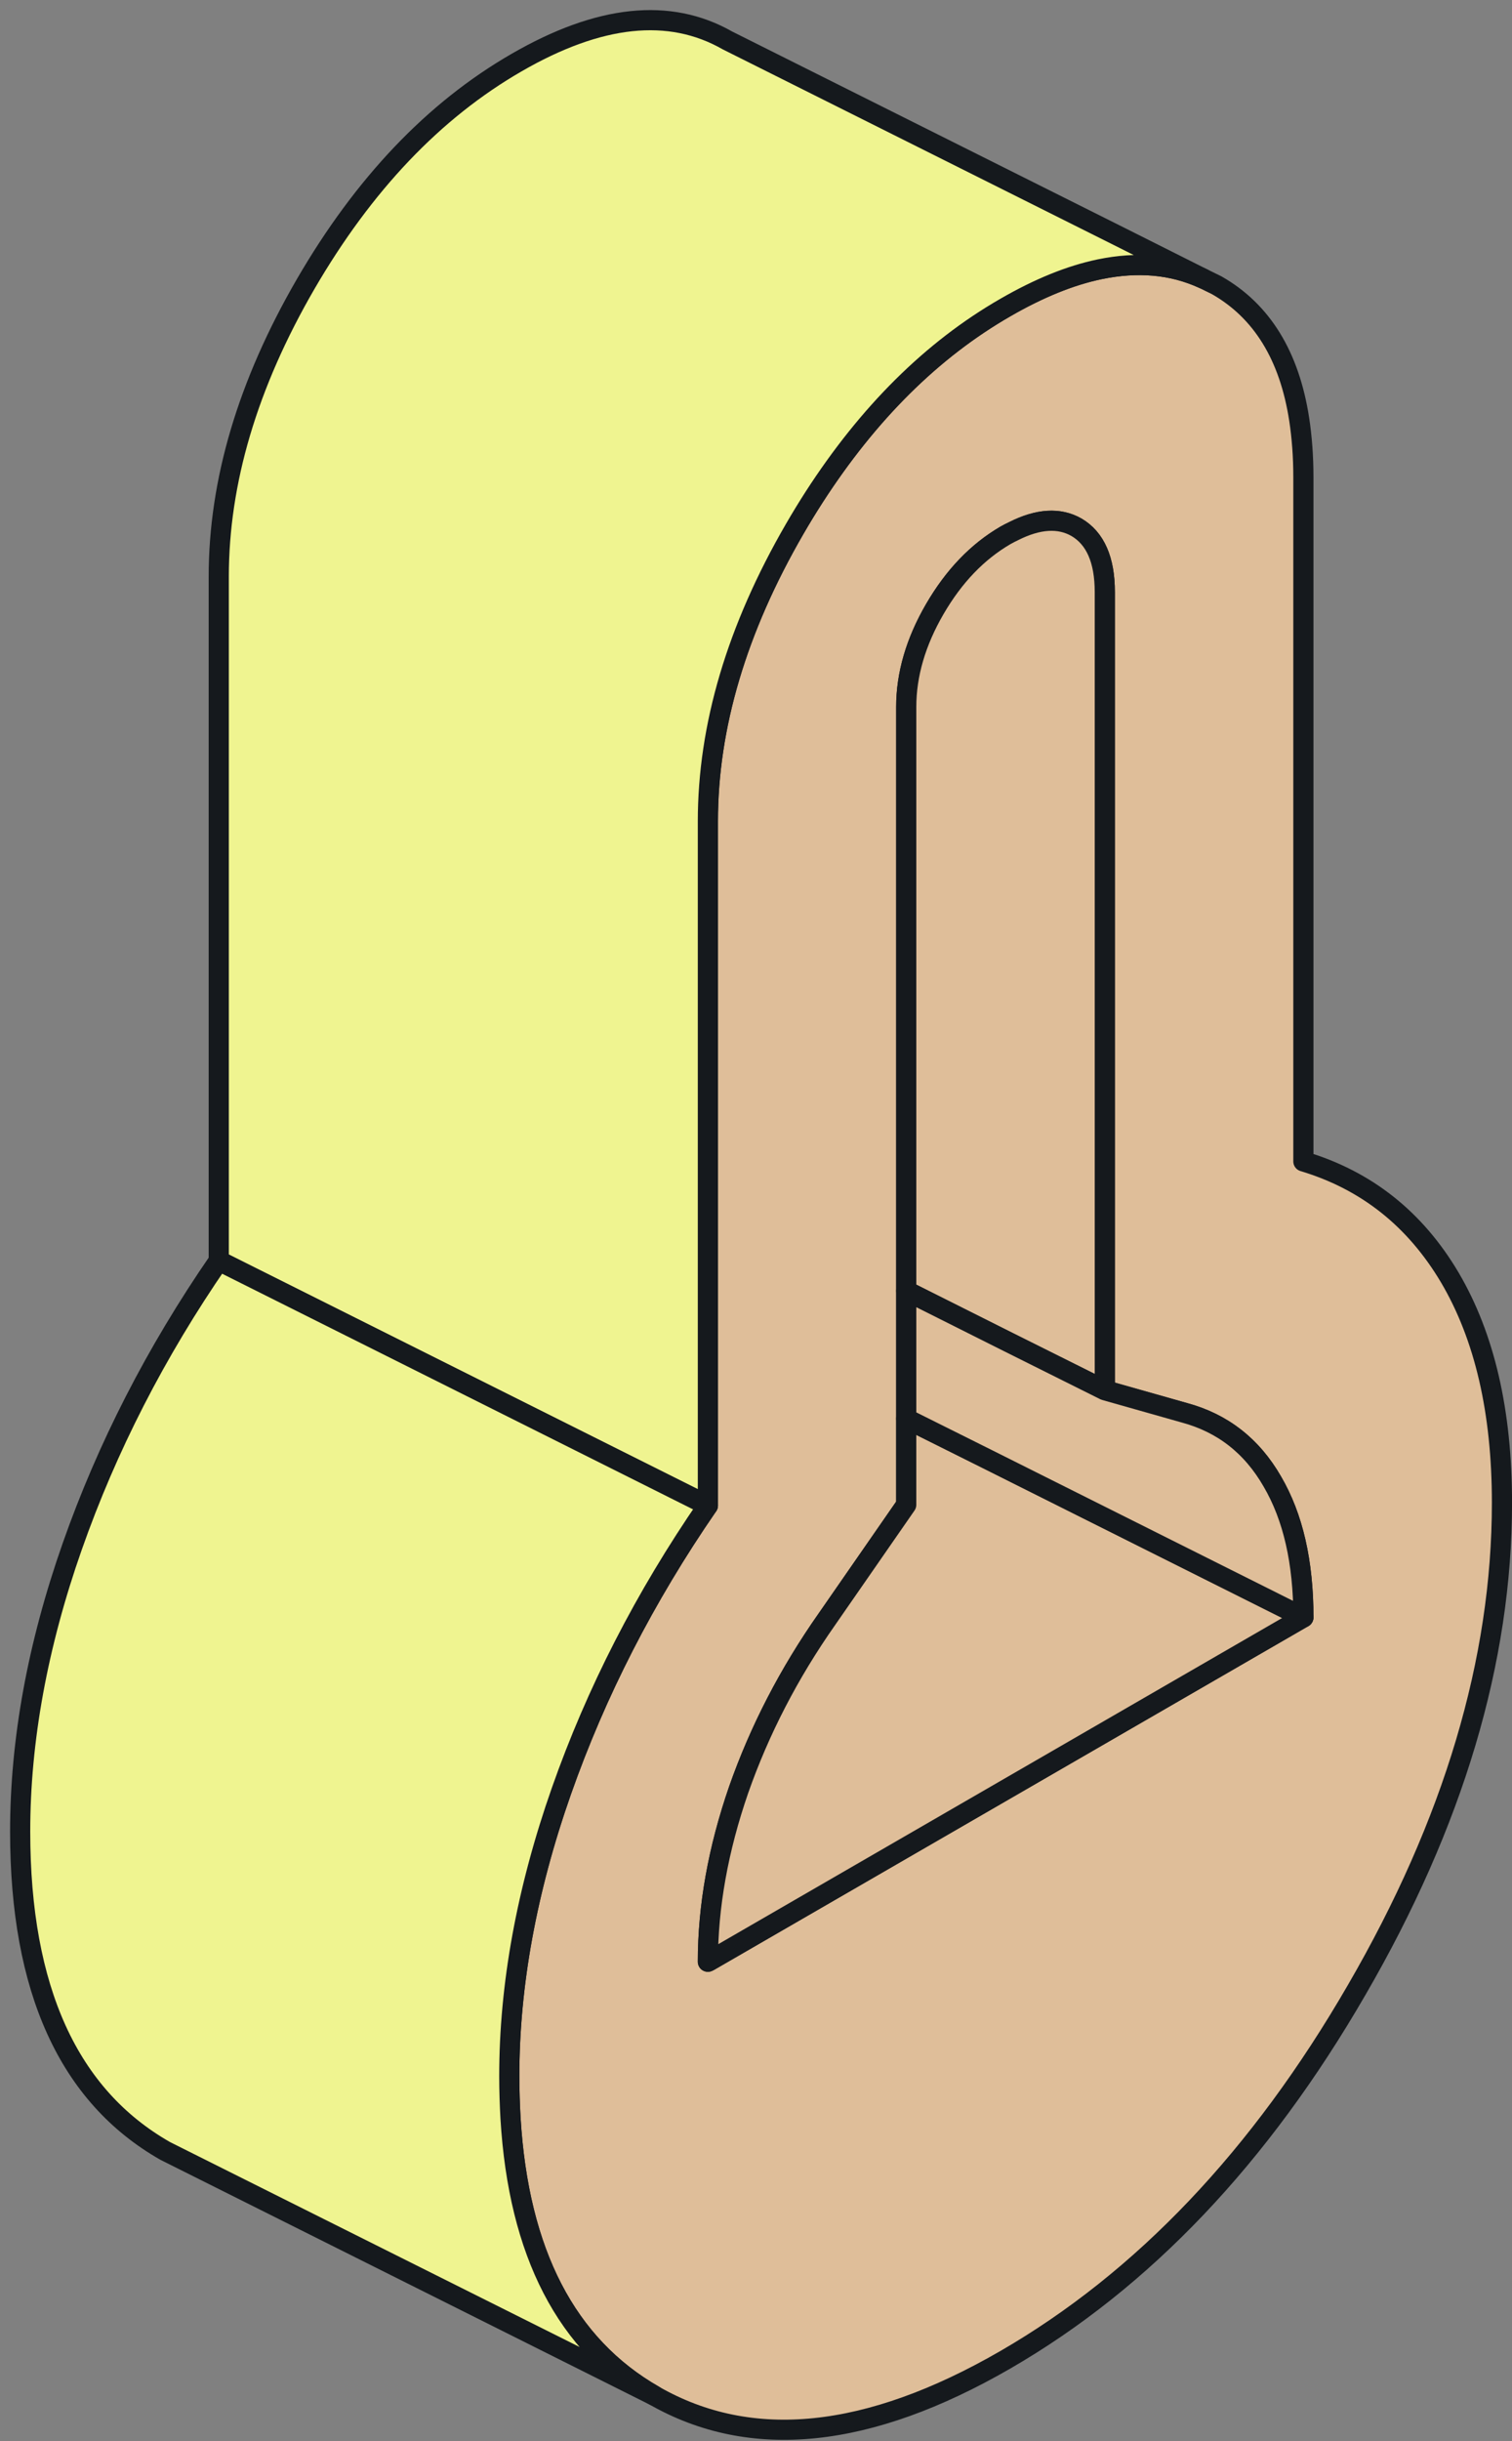 <svg width="75" height="121" viewBox="0 0 75 121" fill="none" xmlns="http://www.w3.org/2000/svg">
<rect x="0" y="0" width="75" height="121" fill="#808080" stroke="none"/>
<path d="M71.919 63.328C70.196 60.416 67.77 58.5 64.652 57.566V23.659C64.652 22.628 64.579 21.67 64.446 20.796C63.961 17.63 62.59 15.41 60.346 14.136L59.678 13.809C58.138 13.105 56.427 12.96 54.547 13.348C53.091 13.651 51.538 14.282 49.876 15.24C46.225 17.339 43.071 20.481 40.39 24.63C40.062 25.139 39.735 25.673 39.419 26.219C36.544 31.18 35.113 36.009 35.113 40.715V74.622C31.983 79.159 29.569 83.878 27.846 88.779C26.123 93.68 25.262 98.399 25.262 102.912C25.262 103.628 25.287 104.319 25.323 104.987C25.723 111.671 28.101 116.256 32.456 118.743C37.26 121.485 43.071 120.89 49.876 116.96C56.694 113.017 62.505 106.915 67.297 98.63C72.101 90.356 74.502 82.301 74.502 74.489C74.502 69.964 73.641 66.251 71.919 63.328ZM35.185 97.198L35.113 97.235C35.113 94.493 35.622 91.654 36.641 88.706C37.672 85.771 39.128 82.944 41.021 80.251L44.951 74.586V35.038C44.951 33.437 45.424 31.811 46.37 30.186C47.317 28.56 48.481 27.347 49.876 26.534C50.01 26.462 50.143 26.389 50.277 26.328C51.502 25.709 52.545 25.649 53.394 26.134C54.328 26.68 54.802 27.747 54.802 29.349V68.908L58.744 70.024C60.637 70.534 62.092 71.662 63.111 73.433C64.142 75.192 64.652 77.437 64.652 80.166L35.185 97.198Z" fill="#DFBE99" stroke="#15191D" stroke-linecap="round" stroke-linejoin="round"/>
<path d="M64.652 80.166L35.186 97.198L35.113 97.235C35.113 94.493 35.622 91.655 36.641 88.707C37.672 85.771 39.128 82.944 41.021 80.251L44.951 74.586V70.316L48.967 72.318L64.652 80.166Z" fill="#DFBE99" stroke="#15191D" stroke-linecap="round" stroke-linejoin="round"/>
<path d="M59.678 13.808C58.138 13.104 56.427 12.959 54.547 13.347C53.091 13.65 51.538 14.281 49.877 15.239C46.225 17.338 43.071 20.48 40.39 24.629C40.062 25.138 39.735 25.672 39.419 26.218C36.544 31.18 35.113 36.008 35.113 40.715V74.621L10.851 62.49V28.584C10.851 23.877 12.282 19.049 15.157 14.087C18.032 9.137 21.514 5.474 25.614 3.108C29.727 0.73 33.208 0.366 36.083 2.004L55.348 11.636L59.678 13.808Z" fill="#EFF490" stroke="#15191D" stroke-linecap="round" stroke-linejoin="round"/>
<path d="M32.456 118.743L9.383 107.207L8.194 106.612C3.402 103.883 1 98.606 1 90.781C1 86.268 1.861 81.549 3.584 76.648C5.307 71.747 7.721 67.028 10.851 62.491L35.113 74.622C31.983 79.159 29.569 83.878 27.846 88.779C26.124 93.68 25.262 98.399 25.262 102.912C25.262 103.628 25.287 104.319 25.323 104.987C25.723 111.671 28.101 116.256 32.456 118.743Z" fill="#EFF490" stroke="#15191D" stroke-linecap="round" stroke-linejoin="round"/>
<path d="M54.802 29.348V68.908L50.01 66.518L44.952 63.983V35.038C44.952 33.436 45.425 31.811 46.371 30.185C47.317 28.559 48.482 27.346 49.877 26.534C50.01 26.461 50.144 26.388 50.277 26.327C51.502 25.709 52.546 25.648 53.395 26.133C54.329 26.679 54.802 27.747 54.802 29.348Z" fill="#DFBE99" stroke="#15191D" stroke-linecap="round" stroke-linejoin="round"/>
<path d="M64.653 80.165L48.967 72.317L44.952 70.315V63.983L50.01 66.518L54.802 68.908L58.745 70.024C60.637 70.533 62.093 71.661 63.112 73.433C64.143 75.192 64.653 77.436 64.653 80.165Z" fill="#DFBE99" stroke="#15191D" stroke-linecap="round" stroke-linejoin="round"/>
</svg>
